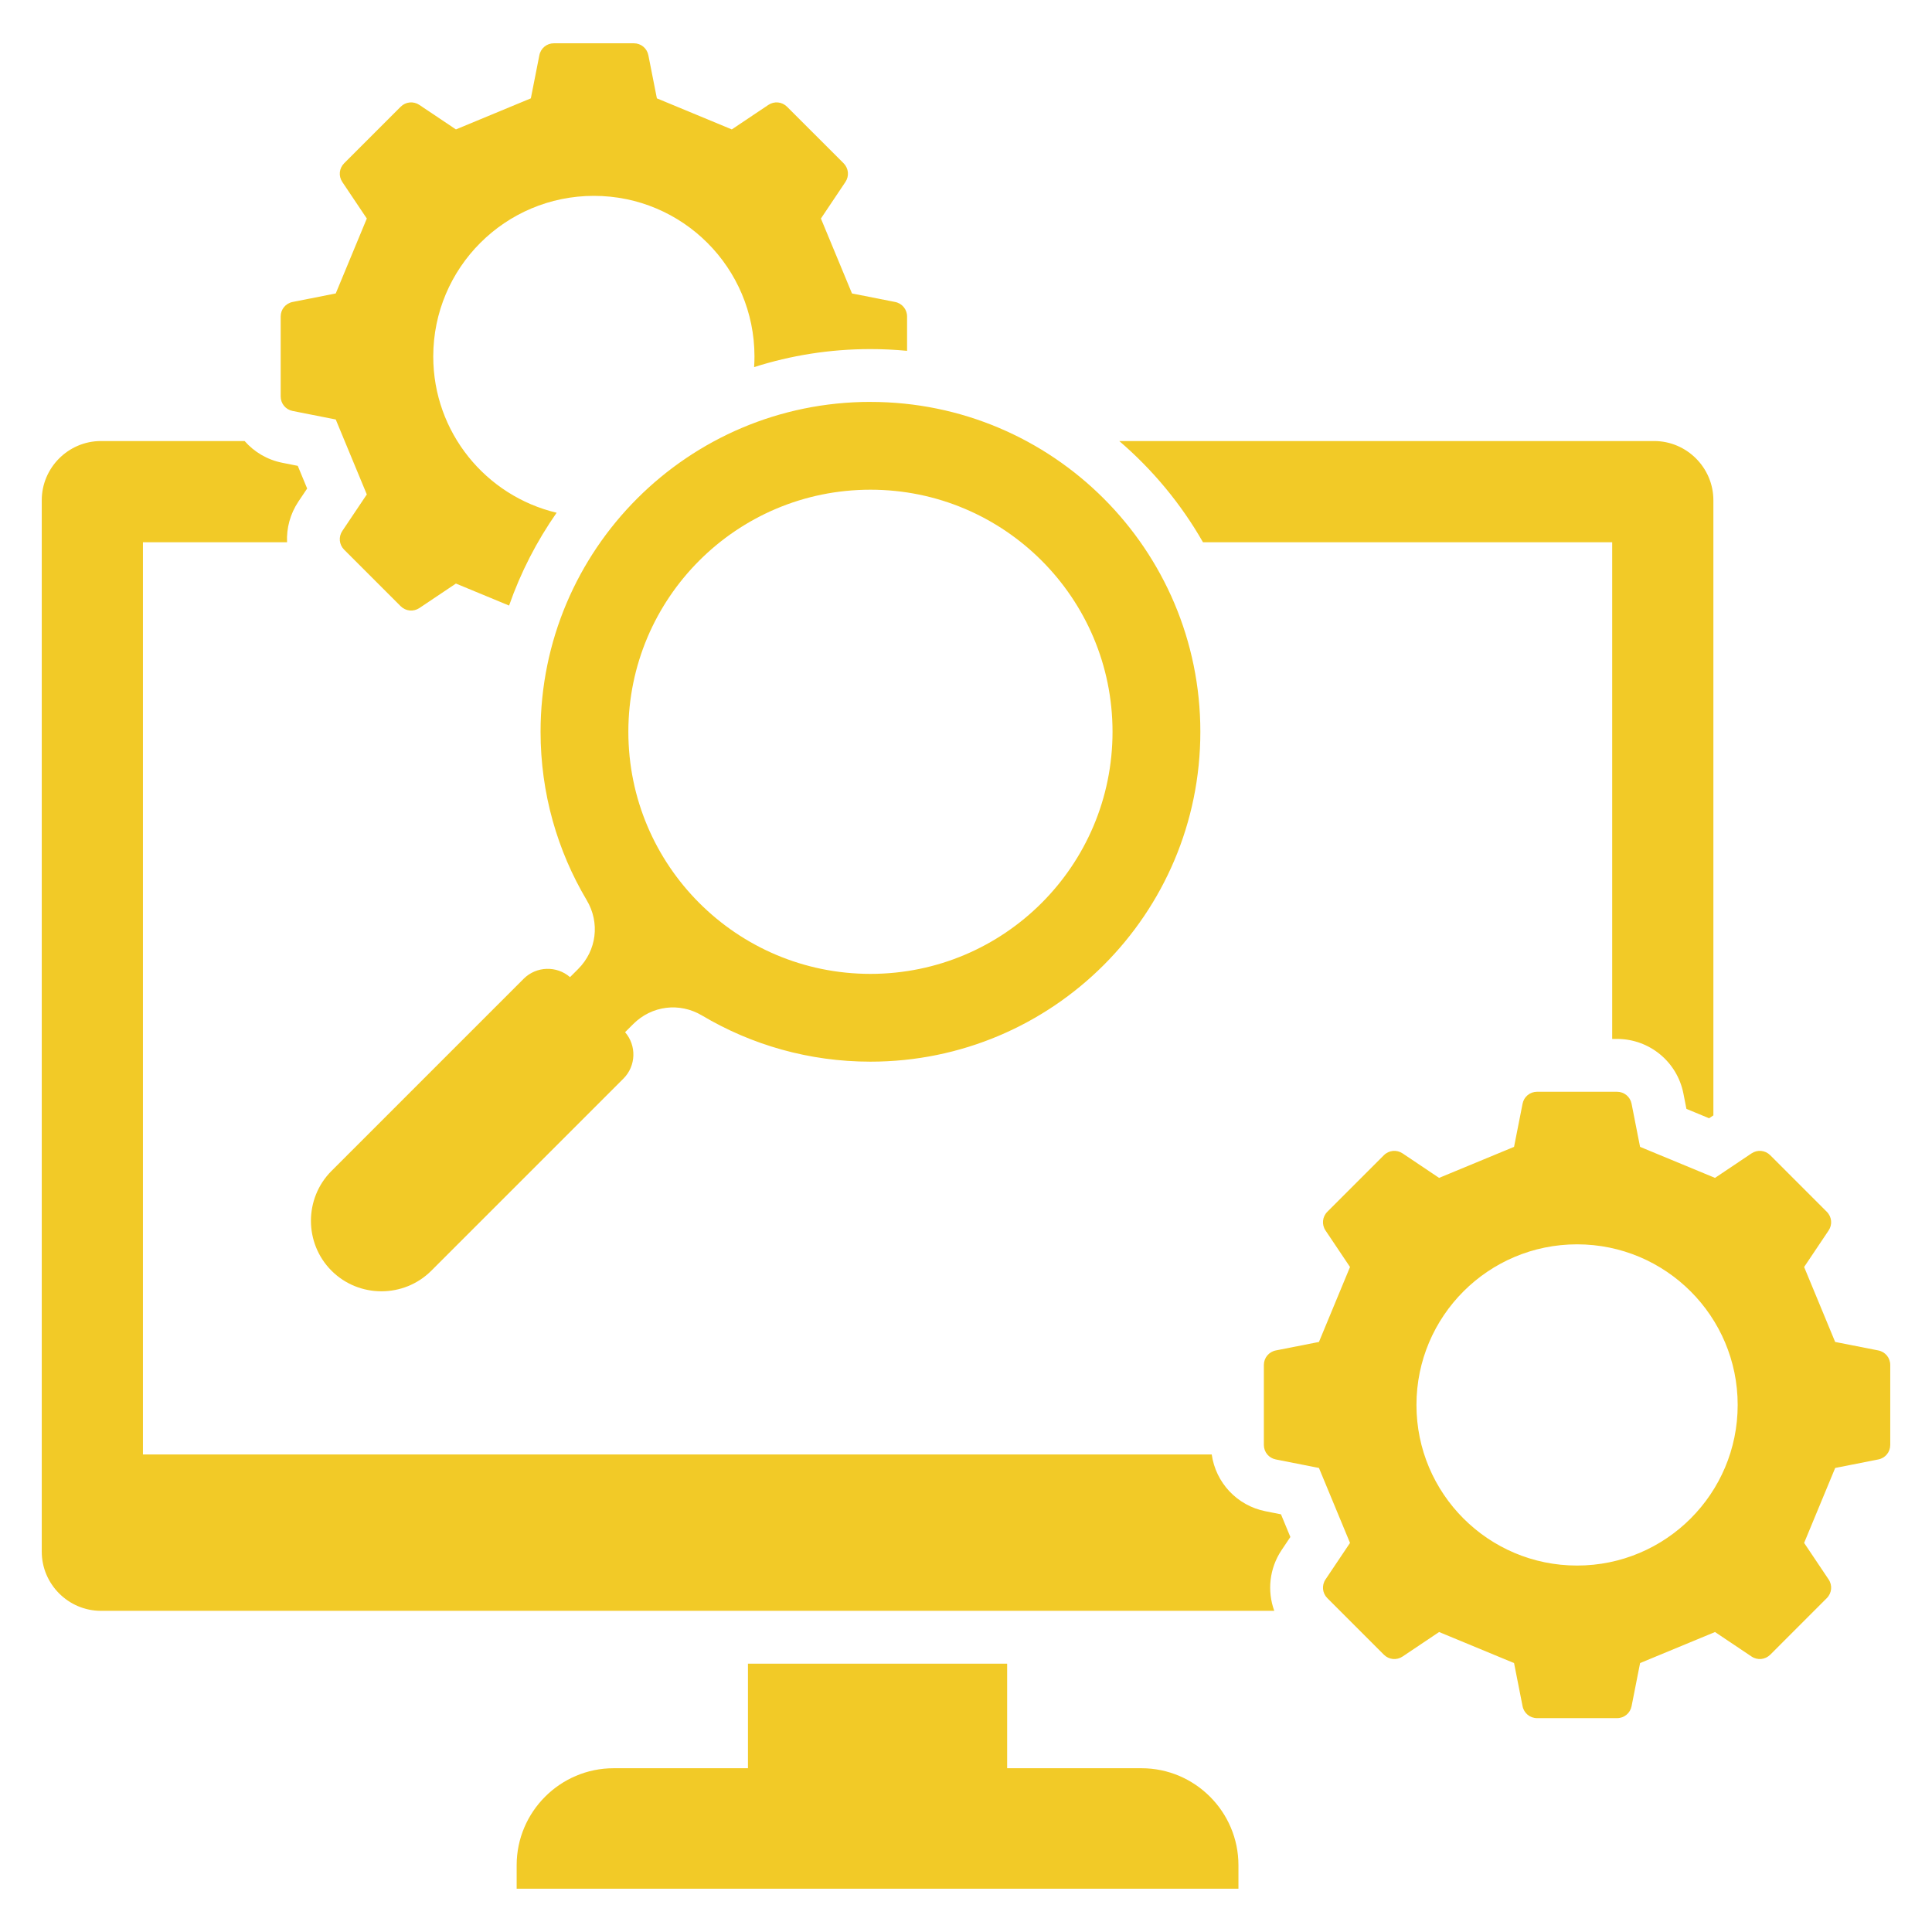 <svg xmlns="http://www.w3.org/2000/svg" width="64" height="64" viewBox="0 0 64 64" fill="none"><path fill-rule="evenodd" clip-rule="evenodd" d="M37.077 14.61H54.796C55.874 14.61 56.758 15.493 56.758 16.572V36.949L56.616 37.044L55.865 36.733L55.765 36.224C55.557 35.171 54.639 34.416 53.566 34.416H53.406V17.962H39.85C39.123 16.69 38.182 15.557 37.077 14.61L37.077 14.61ZM41.925 50.063C40.978 49.877 40.272 49.114 40.14 48.181H4.735V17.962H9.509C9.488 17.497 9.611 17.024 9.886 16.613L10.175 16.183L9.864 15.432L9.355 15.331C8.854 15.232 8.42 14.972 8.103 14.61H3.345C2.265 14.61 1.383 15.493 1.383 16.572V51.399C1.383 52.478 2.266 53.361 3.345 53.361H42.212C41.973 52.706 42.047 51.956 42.456 51.346L42.745 50.915L42.434 50.164L41.925 50.063ZM37.813 58.575H33.363V55.111H24.777V58.575H20.327C18.558 58.575 17.115 60.018 17.115 61.787V62.566H41.025V61.787C41.025 60.018 39.583 58.575 37.813 58.575ZM9.694 13.614L11.122 13.896L12.151 16.379L11.34 17.588C11.208 17.785 11.233 18.041 11.4 18.209L13.272 20.081C13.44 20.248 13.696 20.273 13.893 20.142L15.103 19.331L16.864 20.06C17.249 18.958 17.782 17.925 18.439 16.985C16.096 16.429 14.352 14.323 14.352 11.809C14.352 8.87 16.734 6.488 19.673 6.488C22.611 6.488 24.993 8.87 24.993 11.809C24.993 11.927 24.989 12.044 24.981 12.161C26.197 11.773 27.491 11.564 28.835 11.564C29.244 11.564 29.648 11.584 30.048 11.622V10.485C30.048 10.248 29.884 10.049 29.651 10.003L28.223 9.721L27.194 7.239L28.005 6.029C28.137 5.832 28.112 5.576 27.945 5.408L26.073 3.537C25.905 3.369 25.649 3.344 25.452 3.476L24.242 4.287L21.76 3.258L21.478 1.83C21.432 1.597 21.233 1.434 20.996 1.434H18.349C18.112 1.434 17.913 1.597 17.867 1.83L17.585 3.258L15.103 4.287L13.893 3.476C13.697 3.344 13.44 3.369 13.272 3.537L11.401 5.408C11.233 5.576 11.208 5.832 11.34 6.029L12.151 7.239L11.122 9.721L9.694 10.003C9.461 10.049 9.298 10.248 9.298 10.485V13.132C9.298 13.369 9.461 13.568 9.694 13.614L9.694 13.614ZM62.617 45.218V47.864C62.617 48.101 62.454 48.301 62.221 48.346L60.793 48.628L59.764 51.111L60.575 52.32C60.707 52.517 60.682 52.774 60.514 52.941L58.643 54.813C58.475 54.98 58.219 55.006 58.022 54.874L56.812 54.063L54.33 55.091L54.048 56.52C54.002 56.752 53.803 56.916 53.566 56.916H50.919C50.682 56.916 50.483 56.752 50.437 56.52L50.155 55.091L47.672 54.063L46.463 54.874C46.266 55.006 46.01 54.981 45.842 54.813L43.97 52.941C43.803 52.774 43.777 52.517 43.91 52.32L44.721 51.111L43.692 48.628L42.264 48.346C42.031 48.301 41.867 48.102 41.867 47.864V45.218C41.867 44.98 42.031 44.781 42.264 44.735L43.692 44.454L44.721 41.971L43.91 40.762C43.777 40.565 43.803 40.308 43.97 40.141L45.842 38.269C46.009 38.101 46.266 38.076 46.463 38.208L47.672 39.019L50.155 37.991L50.437 36.562C50.482 36.33 50.681 36.166 50.919 36.166H53.565C53.803 36.166 54.002 36.33 54.048 36.562L54.329 37.991L56.812 39.019L58.021 38.208C58.218 38.076 58.475 38.101 58.642 38.269L60.514 40.141C60.682 40.308 60.707 40.565 60.575 40.762L59.764 41.971L60.792 44.454L62.221 44.735C62.453 44.781 62.617 44.98 62.617 45.218H62.617ZM57.563 46.541C57.563 43.602 55.181 41.22 52.242 41.22C49.304 41.22 46.922 43.602 46.922 46.541C46.922 49.479 49.304 51.861 52.242 51.861C55.181 51.861 57.563 49.479 57.563 46.541ZM28.835 13.314C34.87 13.314 39.763 18.206 39.763 24.241C39.763 30.277 34.87 35.169 28.835 35.169C26.797 35.169 24.889 34.611 23.256 33.64C22.51 33.196 21.589 33.311 20.975 33.925L20.707 34.193C21.09 34.635 21.073 35.309 20.652 35.73L14.288 42.094C13.379 43.003 11.891 43.003 10.982 42.094C10.073 41.185 10.073 39.697 10.982 38.788L17.346 32.424C17.767 32.003 18.441 31.985 18.883 32.369L19.151 32.101C19.765 31.487 19.88 30.566 19.436 29.82C18.465 28.187 17.907 26.279 17.907 24.241C17.907 18.206 22.799 13.313 28.835 13.313V13.314ZM28.835 16.222C24.406 16.222 20.815 19.812 20.815 24.241C20.815 28.67 24.406 32.261 28.835 32.261C33.264 32.261 36.854 28.671 36.854 24.241C36.854 19.812 33.264 16.222 28.835 16.222Z" fill="#F2CA27"></path></svg>